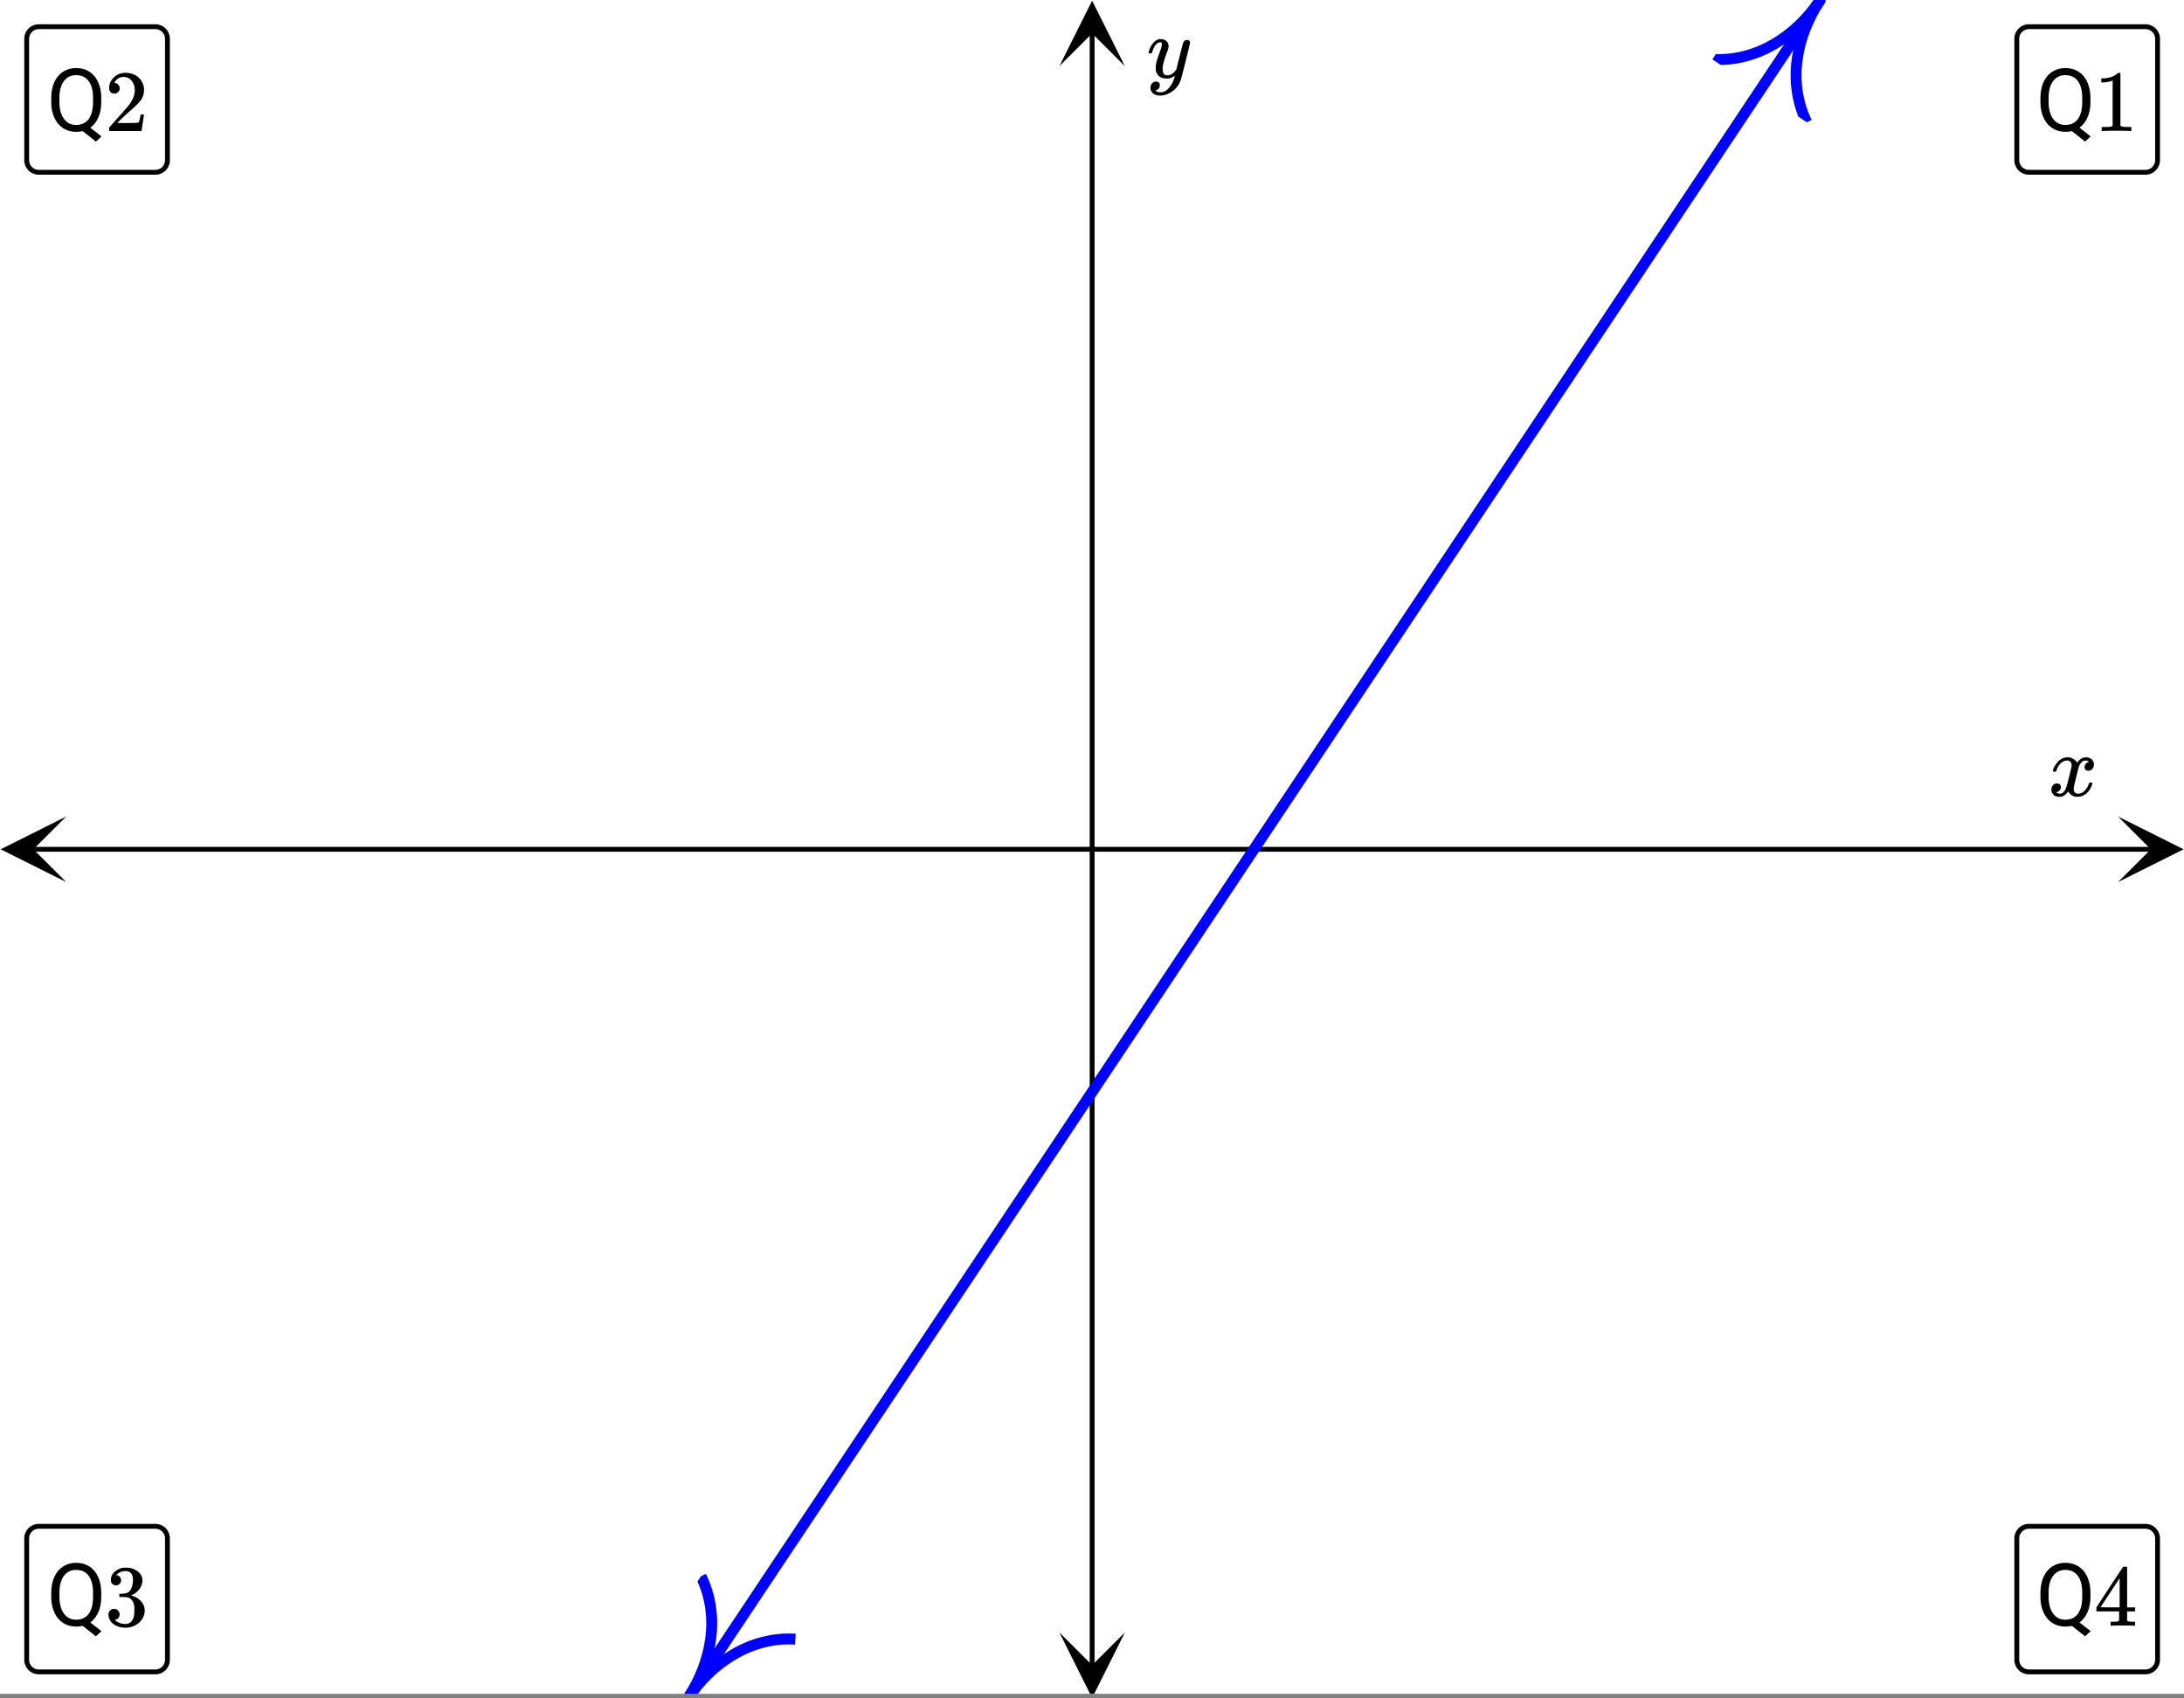 <svg xmlns="http://www.w3.org/2000/svg" xmlns:xlink="http://www.w3.org/1999/xlink" width="449.28" height="349.44" viewBox="0 0 336.96 262.08"><rect x="0" y="0" width="336.96" height="262.08" fill="#808080" stroke="none"/><defs><symbol overflow="visible" id="k"><path d="M.781-3.75C.727-3.8.703-3.848.703-3.89c.031-.25.172-.563.422-.938.414-.633.941-1.004 1.578-1.11.133-.007.235-.015.297-.015.313 0 .598.086.86.25.269.156.46.355.578.594.113-.157.187-.25.218-.282.332-.375.711-.562 1.14-.562.364 0 .661.105.891.312.227.211.344.465.344.766 0 .281-.078.516-.234.703a.776.776 0 0 1-.625.281.64.64 0 0 1-.422-.14.521.521 0 0 1-.156-.39c0-.415.222-.696.672-.845a.58.58 0 0 0-.141-.093.705.705 0 0 0-.39-.094.91.91 0 0 0-.266.031c-.336.149-.586.445-.75.89-.032.075-.164.579-.39 1.516-.231.93-.356 1.45-.376 1.563a1.827 1.827 0 0 0-.047.406c0 .211.063.383.188.516.125.125.289.187.5.187.383 0 .726-.16 1.031-.484.3-.32.508-.676.625-1.063.02-.082.04-.129.063-.14.03-.02.109-.031.234-.031.164 0 .25.039.25.109 0 .012-.012.058-.031.14-.149.563-.461 1.055-.938 1.47-.43.323-.875.484-1.344.484-.625 0-1.101-.282-1.421-.844-.262.406-.594.68-1 .812-.086.02-.2.032-.344.032-.524 0-.89-.188-1.11-.563a.953.953 0 0 1-.14-.531c0-.27.078-.5.234-.688a.798.798 0 0 1 .625-.28c.395 0 .594.187.594.562 0 .336-.164.574-.484.718a.359.359 0 0 1-.063.047l-.078.031c-.012.012-.024.016-.031.016h-.032c0 .031.063.074.188.125a.817.817 0 0 0 .36.078c.32 0 .597-.203.827-.61.102-.163.282-.75.532-1.75.05-.206.109-.437.171-.687.063-.257.11-.457.141-.593.031-.133.05-.211.063-.235a2.86 2.86 0 0 0 .078-.531.678.678 0 0 0-.188-.5.613.613 0 0 0-.484-.203c-.406 0-.762.156-1.063.469a2.562 2.562 0 0 0-.609 1.078c-.012.074-.031.12-.063.14a.752.752 0 0 1-.218.016zm0 0"/></symbol><symbol overflow="visible" id="l"><path d="M6.234-5.813c.125 0 .227.04.313.11.094.062.14.152.14.266 0 .117-.226 1.058-.671 2.828C5.578-.836 5.328.133 5.266.312a3.459 3.459 0 0 1-.688 1.22 3.641 3.641 0 0 1-1.11.874c-.491.239-.945.36-1.359.36-.687 0-1.152-.22-1.39-.657-.094-.125-.14-.304-.14-.53 0-.306.085-.544.265-.72.187-.168.379-.25.578-.25.394 0 .594.188.594.563 0 .332-.157.578-.47.734a.298.298 0 0 1-.062.032.295.295 0 0 0-.078.03c-.011.009-.023.016-.031.016L1.328 2c.031.05.129.11.297.172.133.05.273.078.422.078h.11c.155 0 .273-.012.359-.031.332-.094.648-.324.953-.688A3.69 3.69 0 0 0 4.188.25c.093-.3.14-.477.14-.531 0-.008-.012-.004-.031.015a.358.358 0 0 1-.078.047c-.336.239-.703.36-1.11.36-.46 0-.84-.106-1.14-.313-.293-.219-.48-.531-.563-.937a2.932 2.932 0 0 1-.015-.407c0-.218.007-.382.03-.5.063-.394.266-1.054.61-1.984.196-.531.297-.898.297-1.11a.838.838 0 0 0-.031-.265c-.024-.05-.074-.078-.156-.078h-.063c-.21 0-.406.094-.594.281-.293.293-.511.727-.656 1.297 0 .012-.008.027-.015.047a.188.188 0 0 1-.032.047l-.015.015c-.012.012-.028.016-.047.016h-.36C.305-3.8.281-3.836.281-3.86a.97.97 0 0 1 .047-.203c.188-.625.469-1.113.844-1.468.3-.282.617-.422.953-.422.383 0 .688.105.906.312.227.2.344.485.344.86-.023.168-.04.261-.047.281 0 .055-.07.246-.203.578-.367 1-.586 1.735-.656 2.203a1.857 1.857 0 0 0-.016.297c0 .344.05.61.156.797.114.18.313.266.594.266.207 0 .406-.051.594-.157a1.84 1.84 0 0 0 .422-.328c.093-.101.21-.242.36-.422a32.833 32.833 0 0 1 .25-1.063c.093-.35.175-.687.25-1 .343-1.35.534-2.062.577-2.124a.592.592 0 0 1 .578-.36zm0 0"/></symbol><symbol overflow="visible" id="n"><path d="M8.438-4.484c0 .93-.153 1.726-.454 2.39-.293.668-.703 1.196-1.234 1.578L8.469.828l-.86.797L5.58.015c-.313.07-.65.11-1 .11-.75 0-1.419-.18-2-.547-.587-.375-1.04-.906-1.36-1.594-.324-.687-.492-1.476-.5-2.375v-.703c0-.914.156-1.726.469-2.437.32-.707.773-1.25 1.359-1.625.594-.375 1.265-.563 2.015-.563.782 0 1.461.188 2.047.563.582.375 1.032.914 1.344 1.61.32.698.484 1.515.484 2.452zM7.171-5.11c0-1.125-.227-1.989-.672-2.594-.45-.613-1.094-.922-1.938-.922-.792 0-1.417.305-1.875.906-.46.606-.695 1.45-.703 2.532v.703c0 1.093.227 1.96.688 2.593.457.637 1.094.954 1.906.954.82 0 1.457-.297 1.906-.891.446-.594.676-1.445.688-2.563zm0 0"/></symbol><symbol overflow="visible" id="o"><path d="M5.61 0c-.157-.031-.872-.047-2.141-.047C2.207-.047 1.5-.03 1.344 0h-.157v-.625h.344c.52 0 .86-.008 1.016-.031.07-.008.18-.067.328-.172v-6.969c-.023 0-.059.016-.11.047a4.134 4.134 0 0 1-1.39.25h-.25v-.625h.25c.758-.02 1.39-.188 1.89-.5a2.46 2.46 0 0 0 .422-.313c.008-.03.063-.046.157-.046a.36.36 0 0 1 .234.078v8.078c.133.137.43.203.89.203h.798V0zm0 0"/></symbol><symbol overflow="visible" id="p"><path d="M1.484-5.781c-.25 0-.449-.078-.593-.235a.872.872 0 0 1-.22-.609c0-.645.243-1.195.735-1.656a2.46 2.46 0 0 1 1.766-.703c.77 0 1.41.21 1.922.625.508.418.82.964.937 1.64.008.168.016.32.016.453 0 .524-.156 1.012-.469 1.47-.25.374-.758.89-1.516 1.546-.324.281-.777.695-1.359 1.234l-.781.766 1.016.016c1.414 0 2.164-.024 2.25-.079.039-.007.085-.101.14-.28.031-.095.094-.4.188-.923v-.03h.53v.03l-.374 2.47V0h-5v-.25c0-.188.008-.29.031-.313.008-.007.383-.437 1.125-1.28.977-1.095 1.61-1.813 1.89-2.157.602-.82.907-1.57.907-2.25 0-.594-.156-1.086-.469-1.484-.312-.407-.746-.61-1.297-.61-.523 0-.945.235-1.265.703-.024.032-.047.079-.078.141a.274.274 0 0 0-.047.078c0 .012.02.016.062.016a.68.68 0 0 1 .547.25.801.801 0 0 1 .219.562c0 .23-.078.422-.235.578a.76.76 0 0 1-.578.235zm0 0"/></symbol><symbol overflow="visible" id="r"><path d="M1.719-6.25c-.25 0-.446-.07-.578-.219a.863.863 0 0 1-.204-.593c0-.508.196-.938.594-1.282a2.566 2.566 0 0 1 1.407-.625h.203c.312 0 .507.008.593.016.301.043.602.137.907.281.593.305.968.727 1.125 1.266.02.093.03.218.03.375 0 .523-.167.996-.5 1.422-.323.418-.73.714-1.218.89-.055.024-.055.04 0 .047.008 0 .05.012.125.031.55.157 1.016.446 1.39.86.376.418.563.89.563 1.422 0 .367-.086.718-.25 1.062-.218.461-.574.84-1.062 1.14-.492.302-1.04.454-1.64.454-.595 0-1.122-.125-1.579-.375-.46-.25-.766-.586-.922-1.016a1.45 1.45 0 0 1-.14-.656c0-.25.082-.453.25-.61a.831.831 0 0 1 .609-.25c.25 0 .453.087.61.25.163.169.25.372.25.61 0 .21-.063.39-.188.547a.768.768 0 0 1-.469.281l-.094.031c.489.407 1.047.61 1.672.61.5 0 .875-.239 1.125-.719.156-.29.234-.742.234-1.36v-.265c0-.852-.292-1.426-.875-1.719-.124-.05-.398-.082-.812-.093l-.563-.016-.046-.031c-.024-.02-.032-.086-.032-.204 0-.113.008-.18.032-.203.03-.03.054-.046.078-.046.25 0 .508-.02.781-.063.395-.05.695-.27.906-.656.207-.395.313-.867.313-1.422 0-.582-.157-.973-.469-1.172a1.131 1.131 0 0 0-.64-.188c-.45 0-.844.122-1.188.36l-.125.094a.671.671 0 0 0-.094.109l-.047.047a.88.88 0 0 0 .094.031c.176.024.328.11.453.266.125.148.188.32.188.515a.715.715 0 0 1-.235.547.76.76 0 0 1-.562.219zm0 0"/></symbol><symbol overflow="visible" id="t"><path d="M6.234 0c-.125-.031-.71-.047-1.75-.047-1.074 0-1.671.016-1.796.047h-.126v-.625h.422c.383-.008.618-.031.704-.063a.286.286 0 0 0 .171-.14c.008-.008.016-.25.016-.719v-.672h-3.5v-.625l2.031-3.11A431.58 431.58 0 0 1 4.5-9.108c.02-.008.113-.016.281-.016h.25l.078.078v6.203h1.235v.625H5.109V-.89a.25.25 0 0 0 .079.157c.07.062.328.101.765.109h.39V0zm-2.28-2.844v-4.5L1-2.859l1.469.015zm0 0"/></symbol><clipPath id="a"><path d="M0 0h336.96v261.363H0zm0 0"/></clipPath><clipPath id="b"><path d="M.102 126H10.21v10.11H.1zm0 0"/></clipPath><clipPath id="c"><path d="M326.79 126h10.108v10.11H326.79zm0 0"/></clipPath><clipPath id="d"><path d="M163.445 251.898h10.11v9.465h-10.11zm0 0"/></clipPath><clipPath id="e"><path d="M163.445.102h10.11V10.21h-10.11zm0 0"/></clipPath><clipPath id="f"><path d="M105 0h177v261.363H105zm0 0"/></clipPath><clipPath id="g"><path d="M98 233h35v28.363H98zm0 0"/></clipPath><clipPath id="h"><path d="M98.8 257.25l21.032-31.543 31.547 21.027-21.031 31.547zm0 0"/></clipPath><clipPath id="i"><path d="M264 0h27v29h-27zm0 0"/></clipPath><clipPath id="j"><path d="M264.195 9.16l21.032-31.547L316.77-1.355 295.742 30.19zm0 0"/></clipPath><clipPath id="m"><path d="M306 0h30.96v31H306zm0 0"/></clipPath><clipPath id="q"><path d="M0 231h31v30.363H0zm0 0"/></clipPath><clipPath id="s"><path d="M306 231h30.96v30.363H306zm0 0"/></clipPath></defs><g clip-path="url(#a)" fill="#fff"><path d="M0 0h337v262.11H0zm0 0"/><path d="M0 0h337v262.11H0zm0 0"/></g><path d="M5.055 131.055h326.89" fill="none" stroke="#000" stroke-width=".749"/><g clip-path="url(#b)"><path d="M10.21 126L.103 131.055l10.109 5.054-5.055-5.054zm0 0"/></g><g clip-path="url(#c)"><path d="M326.79 126l10.108 5.055-10.109 5.054 5.055-5.054zm0 0"/></g><path d="M168.5 257.055v-252" fill="none" stroke="#000" stroke-width=".749"/><g clip-path="url(#d)"><path d="M163.445 251.898l5.055 10.114 5.055-10.114-5.055 5.055zm0 0"/></g><g clip-path="url(#e)"><path d="M163.445 10.21L168.5.103l5.055 10.109-5.055-5.055zm0 0"/></g><g clip-path="url(#f)"><path d="M106.094 262.11l2.344-3.516 1.171-1.762 1.176-1.758 1.172-1.758 1.172-1.761 1.172-1.758 1.176-1.758 1.171-1.762 2.344-3.515 1.172-1.762 1.176-1.758 1.172-1.758 1.172-1.761 1.171-1.758 1.176-1.758 1.172-1.762 2.344-3.515 1.172-1.762 1.176-1.758 1.171-1.758 1.172-1.761 1.172-1.758 1.176-1.758 1.172-1.762 2.344-3.515 1.171-1.762 1.176-1.758 1.172-1.758 1.172-1.761 1.172-1.758 1.176-1.758 1.172-1.762 2.343-3.515 1.176-1.762 2.344-3.516 1.172-1.761 1.172-1.758 1.175-1.758 1.172-1.762 2.344-3.515 1.176-1.762 2.343-3.516 1.172-1.761 1.172-1.758 1.176-1.758 1.172-1.762 1.172-1.758 1.172-1.761 1.175-1.758 1.172-1.758 1.172-1.762 2.344-3.515 1.176-1.762 2.343-3.516 1.172-1.761 1.176-1.758 1.172-1.758 1.172-1.762 1.172-1.758 1.176-1.757 1.171-1.762 2.344-3.516 1.172-1.761 1.176-1.758 1.172-1.758 1.172-1.762 1.171-1.758 1.176-1.757 1.172-1.762 2.344-3.516 1.172-1.761 1.176-1.758 1.171-1.758 1.172-1.762 1.172-1.758 1.176-1.757 1.172-1.762 2.344-3.516 1.171-1.761 1.176-1.758 1.172-1.758 1.172-1.762 1.172-1.758 1.176-1.757 1.171-1.762 2.344-3.516 1.172-1.761 1.176-1.758 1.172-1.758 1.172-1.762 1.172-1.758 1.175-1.757 1.172-1.762 2.344-3.516 1.176-1.762 2.343-3.515 1.172-1.762 1.172-1.758 1.176-1.757 1.172-1.762 1.172-1.758 1.172-1.762 1.175-1.758 1.172-1.757 1.172-1.762 2.344-3.516 1.176-1.761 2.343-3.516 1.172-1.762 1.176-1.758 1.172-1.757 1.172-1.762 2.344-3.516 1.175-1.761 2.344-3.516 1.172-1.762 1.176-1.758 1.172-1.757 1.172-1.762 1.171-1.758 1.176-1.758 1.172-1.761 2.344-3.516 1.172-1.762 1.175-1.758 1.172-1.757 1.172-1.762L280.832 0" fill="none" stroke-width="1.685" stroke-linecap="round" stroke-linejoin="round" stroke="#00f"/></g><g clip-path="url(#g)"><g clip-path="url(#h)"><path d="M106.094 262.11c3.773-5.665 9.879-9.594 16.62-9.169m-14.566-9.71c2.989 6.062 1.72 13.214-2.054 18.878" fill="none" stroke="#00f" stroke-width="1.685"/></g></g><g clip-path="url(#i)"><g clip-path="url(#j)"><path d="M280.832 0c-3.773 5.664-5.055 12.809-2.07 18.871m-14.567-9.71c6.746.425 12.864-3.497 16.637-9.161" fill="none" stroke="#00f" stroke-width="1.685"/></g></g><use xlink:href="#k" x="316.031" y="122.818"/><use xlink:href="#l" x="176.925" y="11.982"/><path d="M311.164 24.715V5.992c0-.25.047-.488.14-.719.098-.226.231-.43.407-.605.176-.176.379-.313.61-.406a1.87 1.87 0 0 1 .714-.145h17.973a1.889 1.889 0 0 1 1.324.551 1.889 1.889 0 0 1 .55 1.324v18.723a1.884 1.884 0 0 1-1.155 1.726c-.23.098-.47.145-.72.145h-17.972c-.246 0-.488-.047-.715-.145a1.882 1.882 0 0 1-.61-.402 1.88 1.88 0 0 1-.547-1.324zm0 0" fill="#fff"/><g clip-path="url(#m)"><path d="M311.164 24.715V5.992c0-.25.047-.488.14-.719.098-.226.231-.43.407-.605.176-.176.379-.313.61-.406a1.87 1.87 0 0 1 .714-.145h17.973a1.889 1.889 0 0 1 1.324.551 1.889 1.889 0 0 1 .55 1.324v18.723a1.884 1.884 0 0 1-1.155 1.726c-.23.098-.47.145-.72.145h-17.972c-.246 0-.488-.047-.715-.145a1.882 1.882 0 0 1-.61-.402 1.88 1.88 0 0 1-.547-1.324zm0 0" fill="none" stroke="#000" stroke-width=".749"/></g><use xlink:href="#n" x="314.089" y="20.22"/><use xlink:href="#o" x="323.075" y="20.22"/><path d="M4.117 24.715V5.992a1.889 1.889 0 0 1 .551-1.324 1.889 1.889 0 0 1 1.324-.55h17.973c.246 0 .488.05.715.144.23.093.433.23.61.406.175.176.308.379.405.605.094.23.14.47.14.72v18.722a1.88 1.88 0 0 1-.546 1.324 1.882 1.882 0 0 1-.61.402 1.799 1.799 0 0 1-.714.145H5.992a1.908 1.908 0 0 1-1.324-.547 1.884 1.884 0 0 1-.55-1.324zm0 0" fill="#fff" stroke="#000" stroke-width=".749"/><use xlink:href="#n" x="7.185" y="20.22"/><use xlink:href="#p" x="16.171" y="20.22"/><path d="M4.117 256.121v-18.723a1.889 1.889 0 0 1 .551-1.324 1.856 1.856 0 0 1 1.324-.547h17.973a1.866 1.866 0 0 1 1.87 1.871v18.723a1.88 1.88 0 0 1-.546 1.324 1.866 1.866 0 0 1-1.324.547H5.992c-.25 0-.488-.047-.719-.14a1.92 1.92 0 0 1-.605-.407 1.884 1.884 0 0 1-.55-1.324zm0 0" fill="#fff"/><g clip-path="url(#q)"><path d="M4.117 256.121v-18.723a1.889 1.889 0 0 1 .551-1.324 1.856 1.856 0 0 1 1.324-.547h17.973a1.866 1.866 0 0 1 1.87 1.871v18.723a1.88 1.88 0 0 1-.546 1.324 1.866 1.866 0 0 1-1.324.547H5.992c-.25 0-.488-.047-.719-.14a1.92 1.92 0 0 1-.605-.407 1.884 1.884 0 0 1-.55-1.324zm0 0" fill="none" stroke="#000" stroke-width=".749"/></g><use xlink:href="#n" x="7.185" y="250.878"/><use xlink:href="#r" x="16.171" y="250.878"/><path d="M311.164 256.121v-18.723c0-.25.047-.488.14-.718.098-.227.231-.43.407-.606a1.866 1.866 0 0 1 1.324-.547h17.973a1.856 1.856 0 0 1 1.324.547 1.889 1.889 0 0 1 .55 1.324v18.723a1.884 1.884 0 0 1-1.155 1.73c-.23.094-.47.141-.72.141h-17.972a1.866 1.866 0 0 1-1.87-1.87zm0 0" fill="#fff"/><g clip-path="url(#s)"><path d="M311.164 256.121v-18.723c0-.25.047-.488.14-.718.098-.227.231-.43.407-.606a1.866 1.866 0 0 1 1.324-.547h17.973a1.856 1.856 0 0 1 1.324.547 1.889 1.889 0 0 1 .55 1.324v18.723a1.884 1.884 0 0 1-1.155 1.73c-.23.094-.47.141-.72.141h-17.972a1.866 1.866 0 0 1-1.87-1.87zm0 0" fill="none" stroke="#000" stroke-width=".749"/></g><use xlink:href="#n" x="314.089" y="250.878"/><use xlink:href="#t" x="323.075" y="250.878"/></svg>